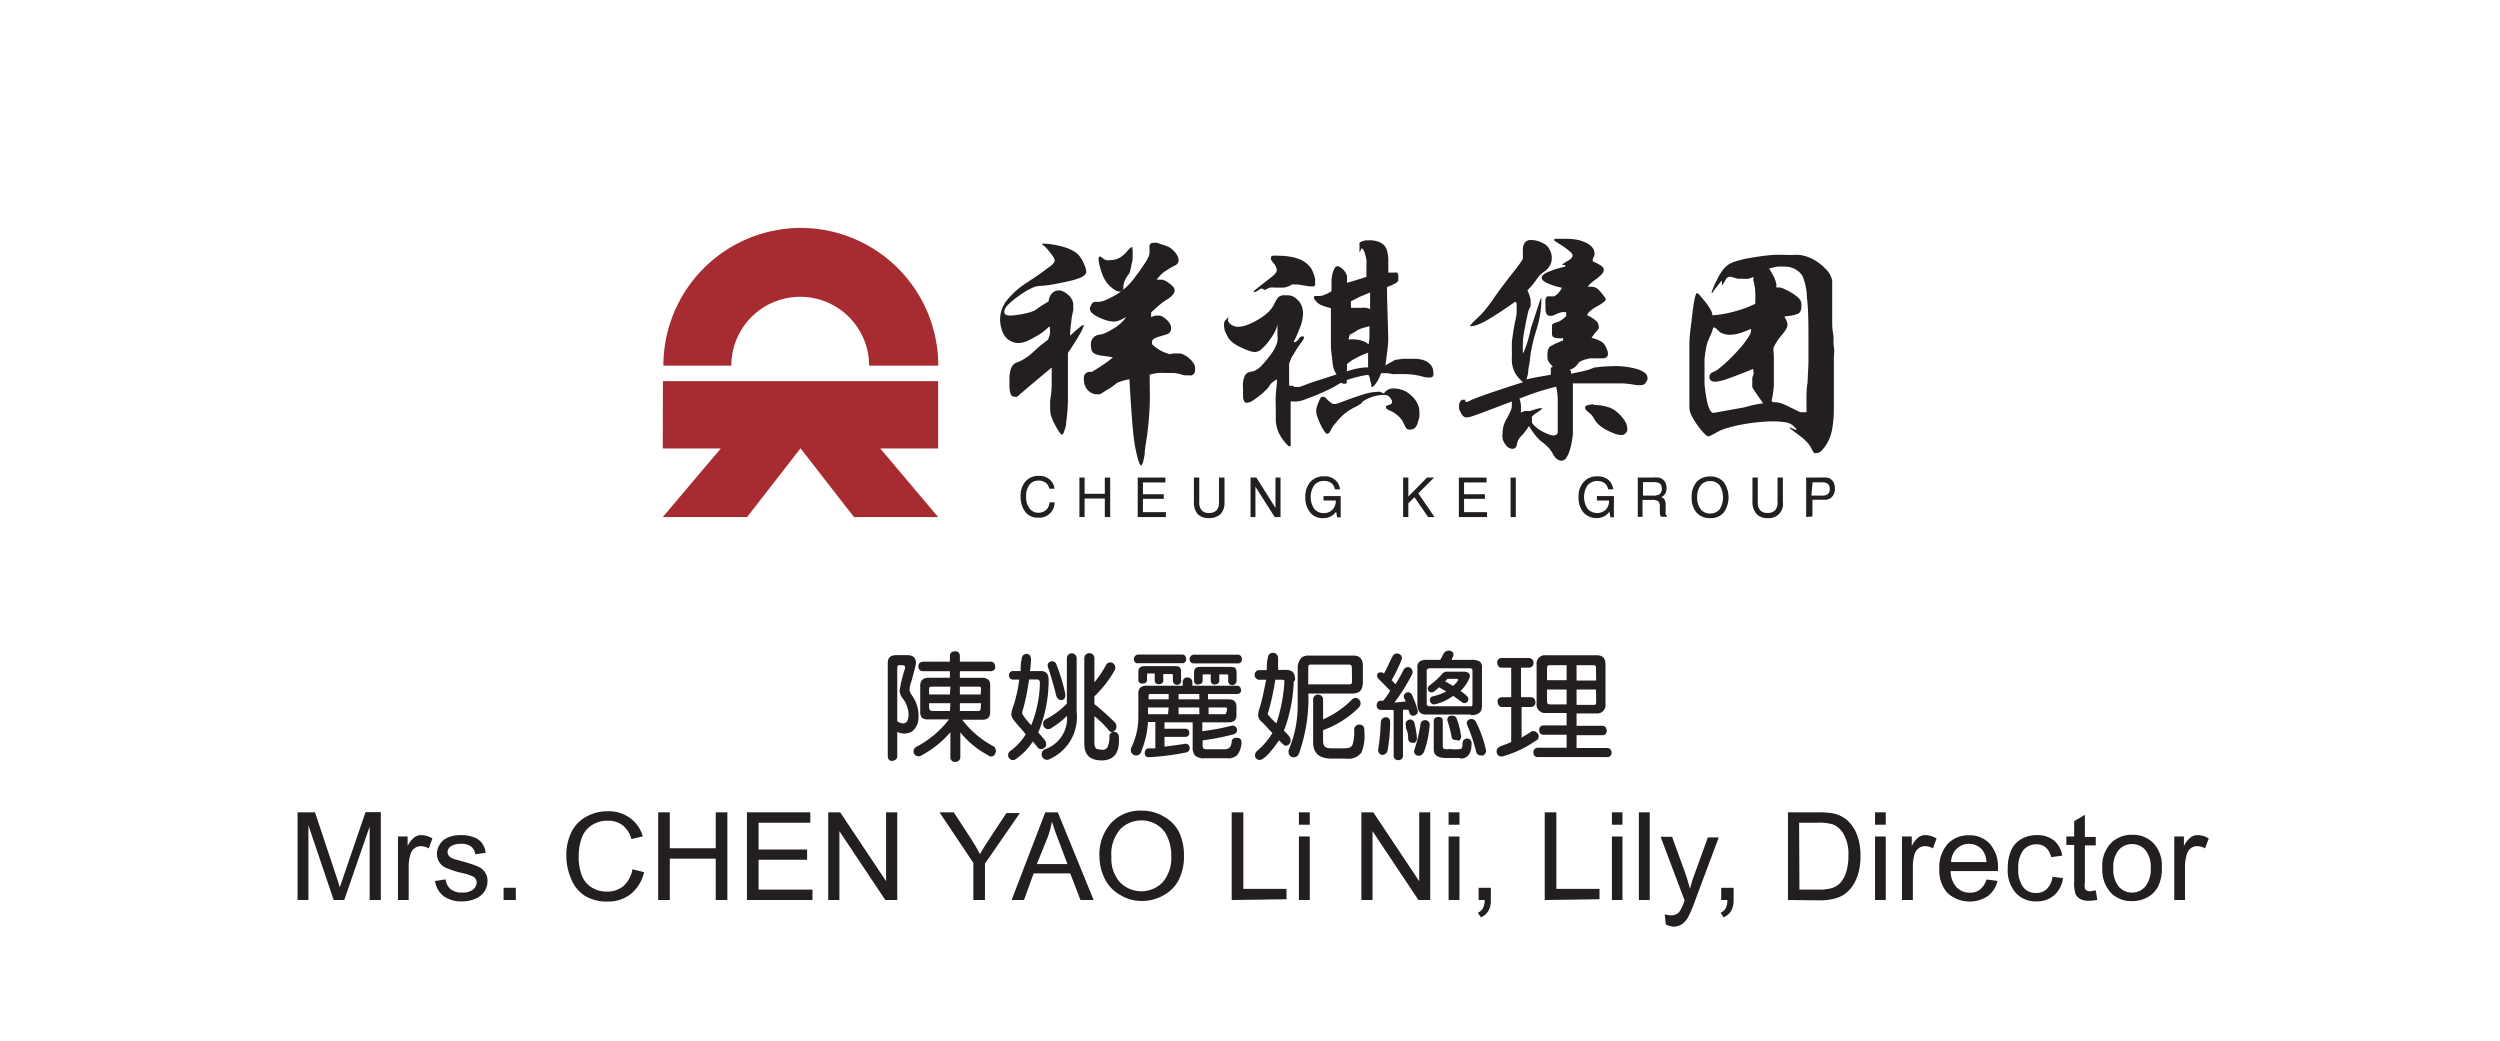 <svg id="08cd855e-08d6-46d5-ba2f-b65db6e7337d" data-name="Layer 2" xmlns="http://www.w3.org/2000/svg" width="163.33" height="68" viewBox="0 0 163.33 68"><title>15</title><g id="b9635a60-7f61-4b9e-b4c8-eb949df35c03" data-name="15"><path d="M52.3,14.89a9,9,0,0,1,9,9H56.78a4.48,4.48,0,0,0-9,0H43.34A9,9,0,0,1,52.3,14.89Z" style="fill:#a72c32;fill-rule:evenodd"/><polygon points="52.3 29.29 48.81 33.78 43.3 33.78 47.09 29.3 43.3 29.3 43.31 24.9 61.29 24.9 61.29 29.3 57.51 29.3 61.29 33.78 55.79 33.78 52.3 29.29" style="fill:#a72c32;fill-rule:evenodd"/><path d="M104.13,26.46a3,3,0,0,1,.94.14,1.7,1.7,0,0,1,.68.42,2.25,2.25,0,0,1,.42.51.9.9,0,0,1,.14.43.58.58,0,0,1,0,.19.57.57,0,0,1-.11.16h0a.34.34,0,0,1-.16.1.56.56,0,0,1-.23,0,1.1,1.1,0,0,1-.33-.08,4.94,4.94,0,0,1-.51-.23,2.67,2.67,0,0,1-.48-.32,1.43,1.43,0,0,1-.29-.33,2.2,2.2,0,0,0-.19-.3,1.08,1.08,0,0,0-.22-.21.89.89,0,0,1-.17-.16.22.22,0,0,1-.06-.13c0-.07,0-.13.15-.17a1.28,1.28,0,0,1,.45-.06Zm-4,1.22a1.72,1.72,0,0,0,.27.27,2.38,2.38,0,0,0,.39.25,3.17,3.17,0,0,0,.4.18,1,1,0,0,0,.29.07.36.36,0,0,0,.19-.05.23.23,0,0,0,.1-.12c0-.06,0-.19,0-.4s0-.5,0-.86,0-.69,0-1a5,5,0,0,0-.1-.76c-.24.06-.57.15-1,.28s-.86.29-1.4.5a1.87,1.87,0,0,1,.09.39,3.8,3.8,0,0,1,0,.52l.27-.1.16,0h.1l.08,0,.4-.13.23-.05h.15s0,.05-.07.1l-.21.15-.24.16a.92.92,0,0,0-.14.14.34.34,0,0,0,0,.16.88.88,0,0,0,0,.23Zm2.51-3.26a.59.59,0,0,0,0-.14.47.47,0,0,0-.09-.12.94.94,0,0,0,.33-.17,1.05,1.05,0,0,0,.24-.27h0a.34.34,0,0,1,.14-.11,1.7,1.7,0,0,1,.29-.12l.33-.08.25,0h.2l.14,0,.12,0h.12a.4.4,0,0,0,.26-.08.29.29,0,0,0,.08-.22.57.57,0,0,0-.05-.24,1.31,1.31,0,0,0-.14-.3.73.73,0,0,0-.31-.29,2.64,2.64,0,0,0-.57-.21l.19-.27.17-.2a.72.72,0,0,0,.11-.15.3.3,0,0,0,0-.12.52.52,0,0,0-.19-.38,1.94,1.94,0,0,0-.57-.35.51.51,0,0,1,.18-.26,2.3,2.3,0,0,1,.42-.3h0a2.9,2.9,0,0,0,.46-.29c.11-.08.16-.14.16-.19a.28.28,0,0,0-.06-.13l-.18-.24-.22-.25a1,1,0,0,0-.18-.14.64.64,0,0,0-.22-.06,1.53,1.53,0,0,0-.31,0,.57.57,0,0,1,.17-.21,2.8,2.8,0,0,1,.38-.3,2.57,2.57,0,0,0,.37-.33.45.45,0,0,0,.12-.27.36.36,0,0,0-.18-.27,2.62,2.62,0,0,0-.54-.28.77.77,0,0,1,0-.15.35.35,0,0,1,.06-.14.69.69,0,0,0,.05-.13.52.52,0,0,0,0-.11.6.6,0,0,0-.13-.37,1.1,1.1,0,0,0-.38-.3,2.41,2.41,0,0,0-.59-.21,4,4,0,0,0-.73-.07l-.6,0c-.14,0-.2,0-.2.06s0,.06.08.11l.26.17a5.37,5.37,0,0,1,.64.45c.15.12.22.22.22.28a.34.34,0,0,1-.07.19,1.05,1.05,0,0,1-.22.17h0a1.72,1.72,0,0,0-.28.18c-.07,0-.1.08-.1.11l0,0,.06,0h0a.23.23,0,0,1,.13,0s0,.06,0,.1a6.1,6.1,0,0,0-1.15.36q-.39.18-.39.36c0,.12.11.23.33.34a4.35,4.35,0,0,0,1,.32,1.43,1.43,0,0,1-.16.24.79.79,0,0,1-.17.19h0a.72.72,0,0,1-.19.13.58.58,0,0,1-.18,0h-.15l-.1,0h0a.19.19,0,0,0-.07.06.81.81,0,0,0-.06.13,1,1,0,0,0,0,.23,3.79,3.79,0,0,0,0,.38.77.77,0,0,0,.07.35.24.24,0,0,0,.21.12.45.45,0,0,0,.16,0,2.61,2.61,0,0,0,.29-.12,1.42,1.42,0,0,1,.33-.11,1,1,0,0,1,.29,0,.13.13,0,0,1,0,.06.19.19,0,0,1,0,.08.25.25,0,0,1,0,.11l-.16.15-.22.16a1.09,1.09,0,0,1-.23.09,1,1,0,0,0-.2.08.26.26,0,0,0-.11.09.26.26,0,0,0,0,.14,1.84,1.84,0,0,0,0,.26.88.88,0,0,0,0,.26.28.28,0,0,0,.1.15.49.49,0,0,0,.22.06,1.68,1.68,0,0,0,.4,0l0,.06a.28.28,0,0,1,0,.09l-.48.2-.31.16a.37.37,0,0,0-.17.2.65.65,0,0,0-.06.29,2.36,2.36,0,0,0,0,.3.58.58,0,0,0,.06.21l.11.16a1.53,1.53,0,0,0,.18.18.5.5,0,0,0-.13.11.16.16,0,0,0,0,.11.83.83,0,0,0,0,.13,1.8,1.8,0,0,0,0,.19l-1,.18c-.26.05-.46.09-.59.13a3.72,3.72,0,0,0,.11-.47c0-.21.07-.47.11-.77a6.86,6.86,0,0,1,.16-1q.1-.49.27-1a8.59,8.59,0,0,0,.24-1,6.56,6.56,0,0,0,.08-1,.28.28,0,0,0,0-.1s0,0,0,0a.85.85,0,0,0-.11.25c-.06.17-.14.42-.25.76l-.33,1h0a8.82,8.82,0,0,1-.23.92,6.39,6.39,0,0,1-.28.72,5.27,5.27,0,0,1,0-.78c0-.28.07-.6.13-.94s.12-.61.17-.82a1.59,1.59,0,0,1,.12-.41A1.37,1.37,0,0,0,100,20a2.3,2.3,0,0,0,0-.28,1.08,1.08,0,0,0-.05-.34,3.12,3.12,0,0,0-.16-.41l.28-.3c.09-.11.18-.22.27-.35a2.91,2.91,0,0,1,.26-.33,2.53,2.53,0,0,1,.26-.23h0a1.14,1.14,0,0,0,.39-.4.93.93,0,0,0,.13-.5,1.1,1.1,0,0,0-.11-.49A1.08,1.08,0,0,0,101,16a2.69,2.69,0,0,0-.48-.24,1.81,1.81,0,0,0-.51-.08.48.48,0,0,0-.39.17.79.79,0,0,0-.13.5,3.08,3.08,0,0,1,0,.33,1.14,1.14,0,0,1,0,.23,2.42,2.42,0,0,1-.22.34c-.11.16-.28.38-.49.64l-.63.82c-.2.27-.41.56-.61.85a9.08,9.08,0,0,1-.57.75,4.91,4.91,0,0,1-.49.51,3.35,3.35,0,0,0-.33.33.32.32,0,0,0-.11.17s0,0,0,0H96a1.65,1.65,0,0,0,.46-.08,4.33,4.33,0,0,0,.57-.25c.2-.11.47-.28.8-.49s.71-.47,1.16-.79a.18.18,0,0,1,.09.1.53.53,0,0,1,0,.19,3.68,3.68,0,0,1,0,.45c0,.21-.09.5-.15.84s-.11.68-.15,1a8,8,0,0,0,0,.8,3.93,3.93,0,0,0,0,.63,2,2,0,0,0,.13.49,1.59,1.59,0,0,0,.23.39,2.5,2.5,0,0,0,.36.37l-1,.32-1.08.36-.9.32c-.22.09-.38.15-.45.19l-.19.09-.1,0s0,0-.05,0a.06.06,0,0,1,0-.06s0-.06,0-.07a.15.15,0,0,0-.1,0,.27.27,0,0,0-.12,0,.43.43,0,0,0-.11.12.46.46,0,0,0-.07.16.4.4,0,0,0,0,.15.93.93,0,0,0,0,.19l.12.25a1,1,0,0,0,.16.21.31.31,0,0,0,.2.07,1.6,1.6,0,0,0,.36-.07l.67-.24h0l1.93-.73a.57.57,0,0,1,0,.14c0,.06,0,.12,0,.19a.91.91,0,0,1-.08.29,4.45,4.45,0,0,1-.22.44,2.45,2.45,0,0,0-.23.5,1.56,1.56,0,0,0-.07.46,1.42,1.42,0,0,0,0,.42,1.06,1.06,0,0,0,.16.34.81.81,0,0,0,.22.23.46.46,0,0,0,.25.08.28.28,0,0,0,.21-.07.37.37,0,0,0,.09-.22,1.61,1.61,0,0,1,.09-.29,1.51,1.51,0,0,1,.2-.26,1.8,1.8,0,0,0,.25-.29,3.27,3.27,0,0,0,.25-.36,5.22,5.22,0,0,0,.45.65,2.55,2.55,0,0,0,.45.43,2.68,2.68,0,0,1,.39.35h0a1.86,1.86,0,0,1,.28.41,1,1,0,0,0,.26.32.48.48,0,0,0,.3.11.41.41,0,0,0,.31-.19,2,2,0,0,0,.25-.58,5.3,5.3,0,0,0,.18-1c0-.41,0-.9,0-1.47,0-.24,0-.51,0-.81s0-.61,0-1l1.15,0h1.14c.38,0,.73,0,1,0a6.94,6.94,0,0,1,.86.11l.15,0h.17a.26.26,0,0,0,.17-.05.37.37,0,0,0,.14-.14,1,1,0,0,0,.09-.17.39.39,0,0,0,0-.14.4.4,0,0,0-.14-.28,1.92,1.92,0,0,0-.44-.24,5.14,5.14,0,0,0-1.67-.22,10.54,10.54,0,0,0-1.26.1C103.77,24.2,103.23,24.29,102.62,24.42Z" style="fill:#231f20;fill-rule:evenodd"/><path d="M82.38,18.85l-.26.17a.37.37,0,0,1-.15.06H81.9s0,0,0,0,0-.08.13-.16l.4-.32.45-.35.31-.25a1,1,0,0,0,.18-.2.41.41,0,0,0,.05-.17.86.86,0,0,0-.21-.43,1.36,1.36,0,0,1-.17-.24.29.29,0,0,1,0-.16s0-.07.11-.09a1.46,1.46,0,0,1,.34,0,4.47,4.47,0,0,1,.86.07,2.78,2.78,0,0,1,.67.21,1.72,1.72,0,0,1,.47.34,1.11,1.11,0,0,1,.28.43,2.57,2.57,0,0,1,.14.42.88.88,0,0,1,0,.29.3.3,0,0,1,0,.18.15.15,0,0,1-.13.06l-.23,0-.36-.06-.36-.06a1.2,1.2,0,0,0-.24,0,.47.47,0,0,0-.17,0,.38.38,0,0,0-.13.06.42.42,0,0,1-.15.07l-.24.07-.29,0h-.33a1.26,1.26,0,0,0-.3,0,.38.38,0,0,0-.18.07.42.42,0,0,1-.13.07.27.27,0,0,1-.12,0h0l0,0a.08.08,0,0,1,0-.05h0v0Zm7,5.15c0-.06,0-.12,0-.18s0-.13,0-.2,0-.16,0-.26,0-.2,0-.32a5.83,5.83,0,0,0-.82.37,2.59,2.59,0,0,0-.56.38v.47a5.28,5.28,0,0,1,.75-.2,3.81,3.81,0,0,1,.64-.06Zm.13-2.7-.52.14a1.92,1.92,0,0,0-.31.14l-.22.14-.28.15-.08.31a2.4,2.4,0,0,1,.78.05,1.16,1.16,0,0,1,.53.27,3.88,3.88,0,0,0,.06-.48c0-.2,0-.44,0-.72Zm0-1.1,0-1.09-.63.26-.62.31s0,.06,0,.1v.1a.41.41,0,0,1,0,.11.5.5,0,0,1,0,.12l.32,0h.34a1.87,1.87,0,0,1,.34,0,1,1,0,0,1,.29.1Zm1,3.67c.07-.49.13-.94.17-1.35s0-.77,0-1.1h0l-.06-2h0c0-.15,0-.28,0-.39a1.88,1.88,0,0,1,0-.28c.48-.17.73-.32.73-.44a1.49,1.49,0,0,0,0-.21.84.84,0,0,0,0-.17.27.27,0,0,0-.09-.12.33.33,0,0,0-.15,0H90.7c0-.13,0-.25,0-.38s0-.25,0-.36a2.61,2.61,0,0,0-.08-.69.82.82,0,0,0-.25-.41,1,1,0,0,0-.39-.2,1.55,1.55,0,0,0-.5-.07l-.27,0-.23.07-.16.09a.16.16,0,0,0,0,.1c0,.2,0,.35,0,.45s0,.15,0,.15,0,0,0-.05a.64.64,0,0,0,.06-.14l.07-.14s0,0,0,0,.08,0,.12.09a1.23,1.23,0,0,1,.11.27,2.49,2.49,0,0,1,.09.37,2.55,2.55,0,0,1,0,.39v.38c0,.12,0,.24,0,.36l-.73.23-.55.16A3.07,3.07,0,0,0,88,18a1.3,1.3,0,0,0-.21-.35,1.21,1.21,0,0,0-.23-.19.37.37,0,0,0-.18-.07.22.22,0,0,0-.17.11,1.43,1.43,0,0,0-.14.32,2.27,2.27,0,0,0-.08.51q0,.3,0,.69a2,2,0,0,1-.46.24.87.87,0,0,1-.36.08H86s-.09,0-.11,0a.14.14,0,0,0-.05.08v0a.29.29,0,0,0,.06.16,2,2,0,0,0,.16.19,1,1,0,0,0,.33.19,3.8,3.8,0,0,0,.56.17c0,.21,0,.45,0,.69s0,.52,0,.8,0,.59,0,.92.06.68.1,1.06a1.87,1.87,0,0,0,.14.63l.13.23L86,24.89c-.35.11-.6.2-.74.26l-.36.13-.2,0-.1,0s0,0-.06,0a.12.12,0,0,0-.11-.08h0l-.21,0a1.86,1.86,0,0,0,0-.3c0-.12,0-.27,0-.43s0-.31,0-.43,0-.2,0-.27a1.27,1.27,0,0,1,.11-.27c0-.11.12-.24.21-.4s.17-.29.25-.41.16-.23.23-.33.12-.17.16-.23a.39.39,0,0,0,0-.14s0,0,0,0h0a.36.36,0,0,0-.19,0,.34.34,0,0,0-.12.12.53.53,0,0,1-.17.19.33.33,0,0,1-.19.06A11.6,11.6,0,0,0,85,21.22a2.8,2.8,0,0,0,.13-.73,1.51,1.51,0,0,0-.08-.48,1,1,0,0,0-.24-.38,1.11,1.11,0,0,0-.33-.26.94.94,0,0,0-.36-.08l-.32,0a.93.93,0,0,0-.22.08.66.66,0,0,0-.16.17,2,2,0,0,0-.16.3,1.94,1.94,0,0,1-.39.54,3.54,3.54,0,0,1-.66.49,4.08,4.08,0,0,1-.73.36,1.88,1.88,0,0,1-.62.12.7.7,0,0,1-.25-.05.94.94,0,0,1-.22-.12,1.19,1.19,0,0,1-.15-.18.37.37,0,0,1,0-.17.53.53,0,0,0,0-.14s0,0,0,0,0,0,0,0a.67.67,0,0,0-.06.12A.78.78,0,0,0,80,21a1,1,0,0,0,0,.5c0,.11.09.25.16.4a1.08,1.08,0,0,0,.32.43,2.33,2.33,0,0,0,.56.35,5.19,5.19,0,0,0,.57.24A1.25,1.25,0,0,0,82,23a.66.66,0,0,0,.39-.17,3,3,0,0,0,.48-.51,4.15,4.15,0,0,0,.41-.63,1.8,1.8,0,0,0,.18-.5c0,.12,0,.25,0,.37s0,.24,0,.36a1.48,1.48,0,0,1,0,.35,1.21,1.21,0,0,1-.12.35,2.54,2.54,0,0,1-.21.39c-.09.13-.2.28-.32.43s-.24.29-.34.39a1.94,1.94,0,0,1-.26.25l-.23.14a1.28,1.28,0,0,1-.28.07.68.68,0,0,0-.26.11.58.58,0,0,0-.15.24,1.4,1.4,0,0,0-.08.35,3.43,3.43,0,0,0,0,.48c0,.18,0,.33,0,.45a.66.66,0,0,0,.06.26.23.23,0,0,0,.1.12.25.25,0,0,0,.16,0,.6.6,0,0,0,.27-.1,4.5,4.5,0,0,0,.45-.32,4.85,4.85,0,0,0,.44-.38,1.45,1.45,0,0,0,.25-.3.74.74,0,0,1,.2-.23,1.19,1.19,0,0,1,.29-.18c0,.33-.06.65-.08,1s0,.63,0,.94,0,.57,0,.8a2.7,2.7,0,0,0,.11.53,1.84,1.84,0,0,0,.17.38,3,3,0,0,0,.25.37,2.45,2.45,0,0,0,.24.27.26.26,0,0,0,.14.09s0,0,.06-.06a.47.47,0,0,0,0-.19h0l0-.56h0c0-.12,0-.28,0-.48s0-.43,0-.71v-.65c0-.15,0-.25,0-.29l.18,0h.23a1.92,1.92,0,0,0,.44-.1l.79-.3c.32-.13.62-.27.89-.4s.52-.28.75-.42l.16.06.13,0a.1.1,0,0,0,.09-.06.42.42,0,0,0,0-.18,7.43,7.43,0,0,1,.81-.23,3.46,3.46,0,0,1,.61-.11,1.16,1.16,0,0,1,.11.27c0,.12.06.25.09.41h0a.28.28,0,0,0,0,.11h0a.07.07,0,0,0,.06,0s0,0,.1-.06l.16-.21a2.14,2.14,0,0,0,.17-.3,3.27,3.27,0,0,0,.14-.33h.11l.16,0c.23,0,.46.06.54.07a9.37,9.37,0,0,1,1,0,4.5,4.5,0,0,1,.69.1l.44.11.28,0a.18.18,0,0,0,.15-.06.24.24,0,0,0,.05-.18,1.1,1.1,0,0,0-.08-.43.88.88,0,0,0-.27-.31,1.22,1.22,0,0,0-.4-.18,2.06,2.06,0,0,0-.52-.06l-.26,0-.4,0c-.16,0-.35.05-.57.07Zm-.09,1.83a.66.66,0,0,1,.26-.24.68.68,0,0,1,.36-.08,1.63,1.63,0,0,1,1.18.48,1.58,1.58,0,0,1,.38.5,1.13,1.13,0,0,1,.13.54,1.78,1.78,0,0,1,0,.3c0,.12-.06.25-.1.4a.68.68,0,0,1-.18.34.38.38,0,0,1-.28.12.47.47,0,0,1-.17,0,.26.26,0,0,1-.11-.07,1,1,0,0,1-.1-.14c0-.05-.06-.13-.1-.21a1,1,0,0,0-.14-.25,2.55,2.55,0,0,0-.23-.24l-.26-.2-.26-.13a.56.56,0,0,1-.19-.1.12.12,0,0,1-.06-.09.11.11,0,0,1,0-.09.45.45,0,0,1,.17-.08.4.4,0,0,0,.16-.07.12.12,0,0,0,.06-.09.41.41,0,0,0,0-.12,1,1,0,0,0-.11-.18.47.47,0,0,0-.17-.15.51.51,0,0,0-.22-.05,2.65,2.65,0,0,0-.74.11,2.83,2.83,0,0,0-.7.34s0,0,0,0v0s0,.08-.12.14a2.47,2.47,0,0,1-.36.21,3.34,3.34,0,0,0-1.22,1A1.66,1.66,0,0,0,87,28a1.3,1.3,0,0,1-.14.25.21.21,0,0,1-.14.09s-.11,0-.17-.13a2.44,2.44,0,0,1-.24-.4,3.46,3.46,0,0,1-.2-.47A1.28,1.28,0,0,1,86,27a1.76,1.76,0,0,1,0-.31,3.79,3.79,0,0,1,.12-.36,2.2,2.2,0,0,1,.14-.3c0-.06.09-.1.13-.1a.24.24,0,0,1,.12,0,.4.4,0,0,1,.15.12h0a1.87,1.87,0,0,0,.28.25.33.33,0,0,0,.18.09l.17,0,.27-.09h0c.63-.24,1.14-.42,1.54-.54A3.19,3.19,0,0,1,90,25.6a.41.41,0,0,1,.16,0,.51.51,0,0,1,.15.07Z" style="fill:#231f20;fill-rule:evenodd"/><path d="M74,16.37c0,.1,0,.23,0,.37s0,.31-.07.49a4.13,4.13,0,0,1-.09.44.53.53,0,0,1-.08.22h0a1.89,1.89,0,0,0-.28.46,1.2,1.2,0,0,0-.09.45.24.24,0,0,1-.06.18.21.21,0,0,1-.18.07.63.63,0,0,1-.27-.08,2.69,2.69,0,0,1-.33-.24,2.12,2.12,0,0,1-.33-.39,2.8,2.8,0,0,1-.24-.52,4.93,4.93,0,0,1-.15-.5,1.19,1.19,0,0,1-.05-.32.39.39,0,0,1,0-.17s0-.06.06-.06l.08,0,.07.05h0a.78.78,0,0,0,.26.17,1,1,0,0,0,.32,0,1.25,1.25,0,0,0,.56-.14,1.87,1.87,0,0,0,.51-.44h0a1.51,1.51,0,0,1,.18-.18c0-.05.08-.07.11-.07a.07.07,0,0,1,.05,0,.22.22,0,0,1,0,.1Zm2.47,6.77a2.29,2.29,0,0,1-.65-.24,2.46,2.46,0,0,1-.55-.41.46.46,0,0,1,0-.21.26.26,0,0,1,.11-.14,1.17,1.17,0,0,1,.29-.13l.56-.17h0a.41.41,0,0,0,.21-.14.45.45,0,0,0,.07-.27.54.54,0,0,0-.07-.27,1.31,1.31,0,0,0-.22-.27,1.32,1.32,0,0,0-.27-.2.43.43,0,0,0-.22-.07l-.23,0a1.68,1.68,0,0,0-.29.1.55.55,0,0,1,0-.17.61.61,0,0,1,0-.14c.2-.19.39-.36.56-.5a3.37,3.37,0,0,1,.45-.33,1.44,1.44,0,0,0,.39-.31.47.47,0,0,0,.13-.32.37.37,0,0,0-.08-.2,1.56,1.56,0,0,0-.26-.23,1.33,1.33,0,0,0-.3-.19.49.49,0,0,0-.2-.06h-.16l-.18,0,.24-.28.23-.21.31-.2c.12-.08.28-.16.47-.26A.37.37,0,0,0,77,17a.54.54,0,0,0-.07-.27,1.17,1.17,0,0,0-.2-.29,1.63,1.63,0,0,0-.31-.27h0A2.38,2.38,0,0,0,76,16l-.39-.13a1,1,0,0,0-.28,0,.22.22,0,0,0-.17.06h0a.21.21,0,0,0-.06.17.2.2,0,0,0,0,.07.19.19,0,0,0,0,.07s0,.07,0,.11a1,1,0,0,1,0,.18.6.6,0,0,1-.07.25,2,2,0,0,1-.2.37l-.33.49-.46.62a4.13,4.13,0,0,1-.58.6,3.85,3.85,0,0,1-.67.47,6.22,6.22,0,0,1-.6.29,1.35,1.35,0,0,1-.4.1l-.23,0h0a.3.3,0,0,0-.15.05.49.49,0,0,0-.12.15c0,.06-.06.11-.08.16a.2.2,0,0,0,0,.1.36.36,0,0,0,.14.27,1.52,1.52,0,0,0,.43.28,4.23,4.23,0,0,0,.54.21,2.06,2.06,0,0,0,.46.07,1,1,0,0,0,.35-.08,2.81,2.81,0,0,0,.46-.23,2.71,2.71,0,0,1-.36.41,2.58,2.58,0,0,1-.51.37,3.68,3.68,0,0,1-.5.27,1.14,1.14,0,0,1-.37.11.77.77,0,0,0-.27.08.61.61,0,0,0-.19.17.66.66,0,0,0-.11.24,1,1,0,0,0,0,.3.65.65,0,0,0,.06.29.59.59,0,0,0,.2.18,2.26,2.26,0,0,0,.42.12c.2,0,.44.07.75.1a4,4,0,0,1-.51.4c-.23.16-.52.35-.87.56a.5.5,0,0,0-.39.08.42.42,0,0,0-.13.35,1.44,1.44,0,0,0,.06.43,1,1,0,0,0,.2.33.76.76,0,0,0,.28.2.71.71,0,0,0,.32.07.36.36,0,0,0,.15,0,.35.35,0,0,0,.14-.06h0l.68-.42L73,25l.34-.12a3.83,3.83,0,0,1,.45-.1c.06,1.17.13,2.14.19,2.9s.14,1.32.21,1.67c.15.71.27,1.06.37,1.06s0,0,.05-.06a.73.73,0,0,0,.07-.17,4.21,4.21,0,0,0,.11-.58c0-.31.1-.74.17-1.29s.12-1.15.15-1.78,0-1.32,0-2.05a3.82,3.82,0,0,1,.51-.11,5.17,5.17,0,0,1,.57,0l.52,0a3.08,3.08,0,0,1,.39.07,1.82,1.82,0,0,0,.29.08l.26,0a.56.56,0,0,0,.2,0,.28.28,0,0,0,.14-.09.38.38,0,0,0,.08-.17,1,1,0,0,0,0-.26.48.48,0,0,0-.1-.28,1.53,1.53,0,0,0-.28-.31,1.6,1.6,0,0,0-.36-.24.65.65,0,0,0-.31-.08l-.32,0a3.53,3.53,0,0,0-.4.08Zm-8-.95a2.53,2.53,0,0,0,.12-.36,1.45,1.45,0,0,0,0-.35.37.37,0,0,0,0-.12s0,0,0,0h-.07l0,0a4.08,4.08,0,0,1-.43.36,5.06,5.06,0,0,1-.57.35,3.68,3.68,0,0,1-.54.26,1.41,1.41,0,0,1-.39.08,1.12,1.12,0,0,1-.53-.11,1,1,0,0,1-.4-.33,1.46,1.46,0,0,1-.24-.52,2.18,2.18,0,0,1-.08-.65,2,2,0,0,1,.45-1.19,5.37,5.37,0,0,1,1.37-1.19c.42-.29.77-.51,1-.69s.42-.3.5-.37a1.13,1.13,0,0,0,.19-.19.29.29,0,0,0,.06-.15.74.74,0,0,0-.17-.34,4.65,4.65,0,0,0-.48-.58L68.11,16a.12.12,0,0,1,0-.08.05.05,0,0,1,0,0,.18.18,0,0,1,.11,0,3.26,3.26,0,0,1,.58.06,5.43,5.43,0,0,1,.74.17,2.52,2.52,0,0,1,.7.32,1.47,1.47,0,0,1,.43.47,3.21,3.21,0,0,1,.22.48,1.1,1.1,0,0,1,.08.33c0,.14-.12.27-.36.38a4.7,4.7,0,0,1-.5.17q-.33.09-.81.18c-.31.07-.59.12-.82.15a4.72,4.72,0,0,1-.57.05,1.43,1.43,0,0,0-.56.17,5,5,0,0,0-.81.5,4.76,4.76,0,0,0-.7.58.74.74,0,0,0-.23.42.23.23,0,0,0,.08.19.4.4,0,0,0,.26.07l.25,0,.47-.07a5.2,5.2,0,0,0,.52-.11,2.64,2.64,0,0,0,.4-.14L68,20l.51-.31a.94.94,0,0,1,.07-.3.76.76,0,0,1,.15-.23h0a.6.6,0,0,1,.21-.14.6.6,0,0,1,.24-.05.67.67,0,0,1,.29.08,1.06,1.06,0,0,1,.31.21.8.8,0,0,1,.25.31.74.74,0,0,1,.09.36c0,.05,0,.1,0,.16a1.36,1.36,0,0,1,0,.17,5.41,5.41,0,0,0-.13.73,8.45,8.45,0,0,0-.08.95,7.2,7.2,0,0,1,.61-.54.73.73,0,0,1,.3-.18h0v0a2.3,2.3,0,0,1-.29.63c-.1.18-.21.37-.34.57s-.26.41-.42.63c0,1.28,0,2.3,0,3.07a12.11,12.11,0,0,1-.12,1.52c0,.25-.1.44-.14.57s-.09.19-.12.19-.09-.05-.17-.15a5.23,5.23,0,0,1-.27-.45,3.18,3.18,0,0,1-.25-.55,1.38,1.38,0,0,1-.09-.45,3.53,3.53,0,0,1,0-.36,2,2,0,0,1,0-.28,7.54,7.54,0,0,0,.1-.94c0-.35,0-.76,0-1.21l-1.47,1.23-.62.53h0a.8.8,0,0,1-.18.15.33.33,0,0,1-.17,0,.26.26,0,0,1-.24-.18,1.46,1.46,0,0,1-.08-.54c0-.24,0-.45,0-.63a3.21,3.21,0,0,1,.08-.44,1.06,1.06,0,0,1,.15-.28.6.6,0,0,1,.22-.16h0a2,2,0,0,0,.49-.23,3.54,3.54,0,0,0,.48-.34l.49-.45Z" style="fill:#231f20;fill-rule:evenodd"/><path d="M114.56,18.09a2.19,2.19,0,0,1-.33.12,1.32,1.32,0,0,1-.34,0l-.32,0a.92.92,0,0,1-.25-.06l-.2-.06a.44.44,0,0,0-.15,0c-.09,0-.18.08-.27.26a1.22,1.22,0,0,1-.13.19c0,.05,0,.07-.07.07l0,0a.07.07,0,0,1,0-.05h0l0-.21v0h0s-.06,0-.12.1-.14.17-.24.31l-.23.3c0,.07-.08.1-.09.1h0a0,0,0,0,1,0,0,1,1,0,0,1,.1-.33,4.88,4.88,0,0,1,.28-.6,3.5,3.5,0,0,1,.38-.62,1.47,1.47,0,0,1,.4-.36,2.78,2.78,0,0,1,.59-.23q.39-.11,1-.21c.39-.06.79-.12,1.21-.15s.86,0,1.31,0a3,3,0,0,1,.53,0,2.83,2.83,0,0,1,.5.13,3.21,3.21,0,0,1,.46.22,3.28,3.28,0,0,1,.44.32h0a4.31,4.31,0,0,1,.37.36,1.28,1.28,0,0,1,.2.32,2.12,2.12,0,0,1,.11.29,2.93,2.93,0,0,1,0,.29c0,.09,0,.24,0,.45v.8c0,.32,0,.64,0,1s0,.63.06.94,0,.6.05.87,0,.51,0,.73,0,.61,0,1.14v2.08a7.76,7.76,0,0,1-.1,1.37,2.89,2.89,0,0,1-.31.93,2.51,2.51,0,0,1-.38.53.5.5,0,0,1-.35.17.28.28,0,0,1-.13,0,.36.36,0,0,1-.1-.11h0a3.51,3.51,0,0,0-.18-.34,3.17,3.17,0,0,0-.21-.27l-.26-.25-.34-.26-.31-.23-.17-.13-.08-.07s0,0,0,0v0h0s0,0,0,0l.09,0,.16.07.16.07.08,0h0s0,0,0,0a.2.2,0,0,0-.07-.11l-.21-.2a1,1,0,0,0-.46-.18,4.71,4.71,0,0,0-.83-.06,9.37,9.37,0,0,0-1,.06,10.85,10.85,0,0,0-1.08.16,8.66,8.66,0,0,0-.94.23,2.89,2.89,0,0,0-.62.26l-.37.2a.74.74,0,0,1-.18.07c-.07,0-.16-.07-.28-.19a4.6,4.6,0,0,1-.45-.55,4.44,4.44,0,0,1-.39-.65,1.28,1.28,0,0,1-.13-.52v-.07l0-.07h0a.36.36,0,0,0,0-.11,1,1,0,0,0,0-.18c0-.06,0-.15,0-.27s0-.24,0-.4,0-.38,0-.66,0-.62,0-1,0-.85,0-1.34.08-1,.15-1.61.12-1,.18-1.3.12-.44.17-.44.09.05.18.14l.35.42a3.61,3.61,0,0,1,.35.51,1,1,0,0,1,.13.38,7.5,7.5,0,0,0,1.43-.25,7.4,7.4,0,0,0,1.36-.5,7.35,7.35,0,0,0,0-.85,3.09,3.09,0,0,0-.12-.67Zm1.3,8.2a.49.49,0,0,1,.24,0,1.31,1.31,0,0,1,.27.06,2.87,2.87,0,0,1,.42.18l.66.32h0a.71.71,0,0,0,.18.08l.16,0h.14a.19.19,0,0,0,.09,0,.13.13,0,0,0,0-.07.57.57,0,0,0,0-.14c0-.14,0-.35,0-.64s0-.65.07-1.08l.06-1.29c0-.42,0-.84,0-1.26,0-1.25,0-2.24-.1-3a3.91,3.91,0,0,0-.28-1.4,1.25,1.25,0,0,0-.5-.47,1.46,1.46,0,0,0-.71-.16,3.91,3.91,0,0,0-.46,0l-.52.12c.11.18.19.33.26.45s.11.23.14.31a2.17,2.17,0,0,1,.07.24,1.79,1.79,0,0,1,0,.24l.24,0a1.37,1.37,0,0,1,.28.1l.3.14.3.18.25.19a1.41,1.41,0,0,1,.17.18.51.51,0,0,1,.09.21,1.32,1.32,0,0,1,0,.3.49.49,0,0,1-.07.28.34.34,0,0,1-.19.16l-.33.09-.52.07a1.53,1.53,0,0,1,.16.31.57.57,0,0,1,.05.24.6.6,0,0,1-.09.27,2.26,2.26,0,0,1-.27.37,5.22,5.22,0,0,0-.32.42c-.08.13-.15.25-.21.37s0,.46,0,.67,0,.4,0,.58c0,.48,0,.91,0,1.29a6.71,6.71,0,0,1-.15,1Zm-.67.06-.37-.53-.23-.34a2.19,2.19,0,0,1-.11-.19.49.49,0,0,1,0-.12.72.72,0,0,1,0-.13c0-.06,0-.13,0-.21s0-.2.06-.32,0-.26,0-.41c-.68.28-1.23.49-1.63.63a3.36,3.36,0,0,1-.82.21.52.52,0,0,1-.31-.08.29.29,0,0,1-.1-.23.31.31,0,0,1,.07-.21.54.54,0,0,1,.21-.13,1.39,1.39,0,0,0,.38-.24,7.64,7.64,0,0,0,.6-.53c.24-.23.44-.44.62-.64a5.19,5.19,0,0,0,.46-.56,5,5,0,0,0,.28-.42.61.61,0,0,0,.09-.22.41.41,0,0,0,0-.12.22.22,0,0,0,0-.08,4.47,4.47,0,0,1-.74.29,2.09,2.09,0,0,1-.61.1,1.27,1.27,0,0,1-.46-.07.7.7,0,0,1-.32-.2,1.12,1.12,0,0,0-.21-.19.17.17,0,0,0-.13,0,1.71,1.71,0,0,1-.09.3,1.94,1.94,0,0,1-.13.3,2.74,2.74,0,0,0-.26.87,5.59,5.59,0,0,0-.08.59c0,.2,0,.41,0,.62s0,.68,0,1a9.64,9.64,0,0,0,.14,1,2.59,2.59,0,0,0,.21.69c.08.14.17.21.27.19l2-.36C114.51,26.45,114.92,26.38,115.19,26.35Z" style="fill:#231f20;fill-rule:evenodd"/><path d="M118,33.78V31.2H119a1.68,1.68,0,0,1,.35,0,.65.65,0,0,1,.21.07.67.67,0,0,1,.24.26.93.93,0,0,1,.08.39.89.89,0,0,1-.08.38.78.78,0,0,1-.24.27l-.22.08-.4,0h-.53v1.09Zm.34-1.4H119a.65.65,0,0,0,.42-.1.43.43,0,0,0,.12-.34.42.42,0,0,0-.12-.33.65.65,0,0,0-.39-.1h-.61Z" style="fill:#231f20;fill-rule:evenodd"/><path d="M114.49,32.8V31.2h.35v1.6a.76.76,0,0,0,.16.54.59.59,0,0,0,.48.17.66.66,0,0,0,.49-.17.77.77,0,0,0,.16-.54V31.2h.35v1.6a.92.92,0,0,1-1,1.05.94.94,0,0,1-.71-.26A1.15,1.15,0,0,1,114.49,32.8Z" style="fill:#231f20;fill-rule:evenodd"/><path d="M110.52,32.49a1.46,1.46,0,0,1,.32-1,1.14,1.14,0,0,1,.89-.36,1.12,1.12,0,0,1,.88.36,1.72,1.72,0,0,1,0,2,1.12,1.12,0,0,1-.88.36,1.14,1.14,0,0,1-.89-.36,1.46,1.46,0,0,1-.32-1Zm.36,0a1.23,1.23,0,0,0,.23.78.76.76,0,0,0,.62.28.78.78,0,0,0,.62-.28,1.49,1.49,0,0,0,0-1.56.78.78,0,0,0-.62-.28.76.76,0,0,0-.62.28A1.23,1.23,0,0,0,110.88,32.49Z" style="fill:#231f20;fill-rule:evenodd"/><path d="M107,31.2h1a1.63,1.63,0,0,1,.35,0,.43.43,0,0,1,.2.07.6.6,0,0,1,.25.25.84.84,0,0,1,.08.37.69.69,0,0,1-.09.36.53.53,0,0,1-.26.23.37.37,0,0,1,.21.14.8.8,0,0,1,.08.34l0,.43a.77.77,0,0,0,0,.2.21.21,0,0,0,.08.1v.07h-.39a.73.73,0,0,1-.07-.35h0l0-.33a.48.48,0,0,0-.11-.34.83.83,0,0,0-.46-.08h-.56v1.11H107V31.2Zm.34.3v.88H108a.74.74,0,0,0,.45-.11.53.53,0,0,0,0-.68.84.84,0,0,0-.46-.09Z" style="fill:#231f20;fill-rule:evenodd"/><path d="M105.14,33.43a1,1,0,0,1-.37.32,1.16,1.16,0,0,1-1.32-.27,1.49,1.49,0,0,1-.32-1,1.41,1.41,0,0,1,.34-1,1.14,1.14,0,0,1,.89-.36,1.08,1.08,0,0,1,.71.22,1,1,0,0,1,.33.63h-.34a.61.61,0,0,0-.23-.41.87.87,0,0,0-1.11.14,1.4,1.4,0,0,0,0,1.54.84.84,0,0,0,1.19.06.84.84,0,0,0,.21-.6v0h-.79v-.29h1.11v1.39h-.22Z" style="fill:#231f20;fill-rule:evenodd"/><rect x="98.69" y="31.2" width="0.34" height="2.58" style="fill:#231f20"/><polygon points="95.31 33.78 95.31 31.2 97.12 31.2 97.12 31.52 95.65 31.52 95.65 32.29 97.01 32.29 97.01 32.59 95.65 32.59 95.65 33.46 97.15 33.46 97.15 33.78 95.31 33.78" style="fill:#231f20;fill-rule:evenodd"/><polygon points="91.67 33.78 91.67 31.2 92.01 31.2 92.01 32.44 93.23 31.2 93.69 31.2 92.66 32.23 93.72 33.78 93.3 33.78 92.41 32.48 92.01 32.88 92.01 33.78 91.67 33.78" style="fill:#231f20;fill-rule:evenodd"/><path d="M87.29,33.43a1,1,0,0,1-.86.42,1,1,0,0,1-.83-.37,1.49,1.49,0,0,1-.32-1,1.45,1.45,0,0,1,.33-1,1.16,1.16,0,0,1,.9-.36,1,1,0,0,1,.7.22.89.89,0,0,1,.33.63h-.33a.65.65,0,0,0-.23-.41.77.77,0,0,0-.47-.14.79.79,0,0,0-.65.28,1.4,1.4,0,0,0,0,1.54.75.75,0,0,0,.62.28.74.74,0,0,0,.57-.22.81.81,0,0,0,.22-.6v0h-.8v-.29h1.12v1.39h-.23Z" style="fill:#231f20;fill-rule:evenodd"/><path d="M81.7,33.78V31.2h.38l1.18,1.87a.75.75,0,0,1,.07.12.47.47,0,0,1,0,.1V31.2h.33v2.58h-.38l-1.21-1.9a.41.41,0,0,0-.05-.09,1,1,0,0,0,0-.1v2.09Z" style="fill:#231f20;fill-rule:evenodd"/><path d="M78,32.8V31.2h.35v1.6a.76.76,0,0,0,.16.54.6.6,0,0,0,.49.17.64.64,0,0,0,.48-.17.77.77,0,0,0,.16-.54V31.2H80v1.6a1.11,1.11,0,0,1-.26.79,1.09,1.09,0,0,1-.77.26,1,1,0,0,1-.72-.26A1.15,1.15,0,0,1,78,32.8Z" style="fill:#231f20;fill-rule:evenodd"/><polygon points="74.33 33.78 74.33 31.2 76.14 31.2 76.14 31.52 74.67 31.52 74.67 32.29 76.03 32.29 76.03 32.59 74.67 32.59 74.67 33.46 76.17 33.46 76.17 33.78 74.33 33.78" style="fill:#231f20;fill-rule:evenodd"/><polygon points="70.52 33.78 70.52 31.2 70.86 31.2 70.86 32.26 72.18 32.26 72.18 31.2 72.53 31.2 72.53 33.78 72.18 33.78 72.18 32.57 70.86 32.57 70.86 33.78 70.52 33.78" style="fill:#231f20;fill-rule:evenodd"/><path d="M68.57,32.82h.33a1,1,0,0,1-1.07,1,1,1,0,0,1-.84-.37,1.6,1.6,0,0,1-.31-1,1.39,1.39,0,0,1,.32-1,1.1,1.1,0,0,1,.86-.36,1,1,0,0,1,.71.23.89.89,0,0,1,.32.61h-.34a.6.6,0,0,0-.23-.39.77.77,0,0,0-.47-.14.7.7,0,0,0-.6.28,1.24,1.24,0,0,0-.21.77,1.18,1.18,0,0,0,.22.76.71.71,0,0,0,.59.29.73.73,0,0,0,.51-.2A.75.75,0,0,0,68.57,32.82Z" style="fill:#231f20;fill-rule:evenodd"/><path d="M59.55,47.81a1,1,0,0,1-.93,0V49.4c0,.19-.13.29-.32.31S58,49.59,58,49.4V43.33c0-.37.18-.53.58-.53h.68c.48,0,.66.27.54.75s-.23.88-.29,1.07a1.47,1.47,0,0,0-.09.46.85.85,0,0,0,.17.36A2.33,2.33,0,0,1,60,47,1.09,1.09,0,0,1,59.55,47.81ZM59,45.66a1,1,0,0,1-.23-.51,8.4,8.4,0,0,1,.36-1.48c0-.13,0-.19-.15-.21H58.8c-.12,0-.18,0-.18.2v3.47c.46.26.7.13.74-.39A1.78,1.78,0,0,0,59,45.66Zm5.61,3.71a5.9,5.9,0,0,1-1.87-1.52v1.58a.32.32,0,0,1-.32.35.3.3,0,0,1-.33-.33V47.84a6.58,6.58,0,0,1-1.9,1.52.34.34,0,0,1-.48-.13.31.31,0,0,1,0-.26.36.36,0,0,1,.2-.2A6.54,6.54,0,0,0,62,47H60.66a.61.61,0,0,1-.42-.1.56.56,0,0,1-.12-.4V44.8c0-.35.19-.52.57-.52h1.37v-.43H60.29a.29.29,0,0,1-.29-.31c0-.19.12-.31.31-.31h1.75v-.39c0-.18.13-.28.33-.29s.32.12.32.31v.37h2c.2,0,.29.12.31.31s-.11.31-.31.31h-2v.43h1.4c.4,0,.58.14.58.47v1.74c0,.36-.14.53-.5.53H62.86a6.17,6.17,0,0,0,2,1.71.35.35,0,0,1,.17.47A.29.29,0,0,1,64.58,49.37Zm-2.52-4.51H60.93c-.17,0-.23,0-.23.19v.32h1.36Zm0,1.08H60.7v.24c0,.2.08.27.23.27h1.13Zm2-.95c0-.09,0-.13-.17-.13H62.71v.51h1.36Zm0,.95H62.71v.51H63.9c.13,0,.17-.05.17-.21Z" style="fill:#231f20"/><path d="M67.83,47.86a5.82,5.82,0,0,1,.43.5c.09.13.15.35,0,.47a.3.3,0,0,1-.47,0,2.92,2.92,0,0,0-.32-.38,4,4,0,0,1-1.13,1.16.3.3,0,0,1-.41-.08.32.32,0,0,1,.08-.47,3.88,3.88,0,0,0,1-1.08c-.22-.34-.91-.95-.94-1.27a1.46,1.46,0,0,1,.12-.53,9.54,9.54,0,0,0,.4-1.78H66.2a.26.26,0,0,1-.28-.28.26.26,0,0,1,.28-.28h.48c0-.25,0-.52.07-.77a.32.32,0,0,1,.32-.35c.19,0,.29.16.29.37a6.34,6.34,0,0,1-.07.75H68c.33,0,.51.18.51.59A9,9,0,0,1,67.83,47.86Zm-.11-3.47h-.49a15.17,15.17,0,0,1-.38,1.91,1.28,1.28,0,0,0-.07.28c0,.14.44.65.59.8a7.77,7.77,0,0,0,.57-2.8A.19.19,0,0,0,67.72,44.39Zm.9,5.18a.36.36,0,0,1-.53-.12.36.36,0,0,1,.21-.51,2.14,2.14,0,0,0,1.41-2.17,5.68,5.68,0,0,1-1,.78.34.34,0,0,1-.51-.07.35.35,0,0,1,.16-.51,5.13,5.13,0,0,0,1.34-1V43a.32.32,0,0,1,.64,0v3.51A3,3,0,0,1,68.62,49.57Zm.76-3.83c-.19,0-.32-.09-.38-.31-.15-.63-.4-1.48-.51-1.77s0-.36.12-.43a.29.29,0,0,1,.41.19,11.41,11.41,0,0,1,.57,1.88C69.63,45.51,69.57,45.69,69.38,45.74ZM72,49.68c-.79,0-1.16-.35-1.16-1.11V43a.33.33,0,1,1,.66,0v1.58a7.6,7.6,0,0,0,.76-1.13.31.31,0,0,1,.47-.11.36.36,0,0,1,.07.49,7.2,7.2,0,0,1-1.3,1.66V46a16.78,16.78,0,0,1,1.31,1.17.4.4,0,0,1,.06.52c-.14.16-.33.19-.45,0a6.06,6.06,0,0,0-.92-.9v1.67a.64.64,0,0,0,.08.4c0,.07.18.11.4.12a.35.35,0,0,0,.37-.16,1.57,1.57,0,0,0,.13-.7.29.29,0,0,1,.3-.31.33.33,0,0,1,.32.34C73.16,49.17,72.8,49.66,72,49.68Z" style="fill:#231f20"/><path d="M80.83,49.33a.87.87,0,0,1-.68.21h-1.4a1,1,0,0,1-.66-.16.81.81,0,0,1-.17-.6V47.19H76.08v.42h1.34a.25.25,0,0,1,.28.27.25.25,0,0,1-.28.26H76.08v.64s1-.13,1.32-.18a.26.26,0,0,1,.32.22.28.28,0,0,1-.23.34,16.38,16.38,0,0,1-2.43.31.24.24,0,0,1-.27-.26c0-.19.08-.3.23-.32l.46,0V47.17H75a6,6,0,0,1-.47,2,.29.29,0,0,1-.19.17.35.35,0,0,1-.44-.21.42.42,0,0,1,0-.27,4.48,4.48,0,0,0,.47-2V45.34a.54.54,0,0,1,.13-.42A.7.7,0,0,1,75,44.8h2.27v-.22a.29.29,0,0,1,.31-.32.31.31,0,0,1,.32.33v.21h2.9c.18,0,.26.1.28.27s-.1.27-.28.27H78.92v.35h1.35c.34,0,.51.15.51.49v.55c0,.32-.17.46-.52.46H78.55v.58a14.94,14.94,0,0,0,1.88-.35.29.29,0,1,1,.14.56,15.8,15.8,0,0,1-2,.39v.34c0,.18.07.24.24.24H80c.29,0,.44-.14.47-.5,0-.17.14-.25.34-.25s.31.13.3.31A1.42,1.42,0,0,1,80.83,49.33Zm-3.59-6H74.36a.25.25,0,0,1-.28-.27.3.3,0,0,1,.29-.3h2.87c.16,0,.25.13.25.3A.24.24,0,0,1,77.24,43.33Zm-.32,1.41a.26.26,0,0,1-.29-.27v-.32c0-.09,0-.11-.11-.11H76v.41c0,.16-.1.24-.27.25s-.29-.07-.29-.24V44H75s-.06,0-.06.06v.35c0,.16-.11.24-.28.25s-.29-.07-.29-.24v-.53c0-.26.14-.37.41-.37h2c.3,0,.38.1.38.39v.51A.25.25,0,0,1,76.92,44.74Zm-.57.6H75.2c-.12,0-.16,0-.16.14v.21h1.31Zm0,.88H75v.44h1.31Zm2-.88H77v.35h1.36Zm0,.88H77v.44h1.36Zm2.51-2.88H78a.26.26,0,0,1-.28-.28.29.29,0,0,1,.29-.29h2.86a.26.26,0,0,1,.26.29A.25.25,0,0,1,80.82,43.34Zm-.33,1.42c-.18,0-.29-.1-.29-.27v-.32c0-.09,0-.11-.1-.11h-.48v.4c0,.16-.11.24-.27.26s-.29-.08-.29-.25v-.41h-.47s-.06,0-.06.06v.34c0,.17-.11.24-.28.26s-.28-.08-.28-.25v-.53c0-.26.12-.37.4-.37h2c.3,0,.38.11.38.4v.5A.28.28,0,0,1,80.49,44.76Zm-.36,1.61c0-.14-.07-.15-.11-.15h-1.1v.44H80s.11,0,.11-.09Z" style="fill:#231f20"/><path d="M84.52,44.55a9.85,9.85,0,0,1-.64,3.19c.16.15.44.4.44.63a.34.34,0,0,1-.29.35c-.14,0-.22-.11-.31-.2l-.16-.15c-.19.28-.89,1.28-1.27,1.28a.3.3,0,0,1-.3-.31.38.38,0,0,1,.14-.28,4.87,4.87,0,0,0,1-1.17c-.25-.25-.48-.53-.74-.77a.52.52,0,0,1-.19-.42,1.46,1.46,0,0,1,.1-.46c.18-.6.3-1.22.42-1.83h-.41a.31.31,0,0,1-.34-.31.3.3,0,0,1,.32-.32h.47c0-.28,0-.56.08-.84a.31.31,0,0,1,.34-.29.33.33,0,0,1,.32.33c0,.26,0,.53,0,.79.63,0,1.11-.12,1.11.65Zm-.61,0c0-.1,0-.14-.15-.14h-.44a17,17,0,0,1-.5,2.25,4.07,4.07,0,0,0,.57.6,10.81,10.81,0,0,0,.52-2.66Zm4.41.76H85.48a10.72,10.72,0,0,1-.62,3.93.37.37,0,0,1-.33.24.33.33,0,0,1-.34-.31.47.47,0,0,1,0-.17,7.41,7.41,0,0,0,.59-3V43.58A1,1,0,0,1,85,43a.69.69,0,0,1,.52-.17h2.9c.47,0,.62.27.62.71v1.08C89,45.11,88.83,45.31,88.32,45.31Zm0-1.69c0-.12-.06-.2-.18-.2H85.63c-.12,0-.16.06-.16.18v1.11h2.68c.12,0,.18-.05.18-.17Zm.61,5.56a1.05,1.05,0,0,1-1,.38H87c-.73,0-1.21-.28-1.21-1.07V45.7a.31.31,0,0,1,.32-.32.32.32,0,0,1,.33.32V47a6.14,6.14,0,0,0,1.89-1.3.41.41,0,0,1,.24-.11.37.37,0,0,1,.32.36.44.44,0,0,1-.14.3,6.28,6.28,0,0,1-2.31,1.45v.65c0,.45.15.54.58.54h.73c.2,0,.48,0,.6-.2a2.6,2.6,0,0,0,.12-1,.33.33,0,0,1,.32-.35c.36,0,.35.27.35.53A2.82,2.82,0,0,1,88.94,49.18Z" style="fill:#231f20"/><path d="M92.43,46.74a.25.25,0,0,1-.35-.17.84.84,0,0,0-.08-.2l-.34,0v3a.28.28,0,0,1-.3.29c-.18,0-.31-.1-.31-.28v-3l-.36,0-.45,0a.28.28,0,0,1-.3-.27c0-.19.08-.31.25-.33l.18,0a4.71,4.71,0,0,0,.45-.65c-.15-.17-.42-.44-.78-.8A.31.31,0,0,1,90,44a.33.33,0,0,1,.42,0c.2-.36.36-.75.56-1.12a.32.32,0,0,1,.42-.16.29.29,0,0,1,.16.4A9.73,9.73,0,0,1,91,44.29l-.08.15.25.26a9.11,9.11,0,0,0,.52-.92.32.32,0,0,1,.46-.15.36.36,0,0,1,.07.49,12.67,12.67,0,0,1-1.12,1.78l.74-.07a1.7,1.7,0,0,0-.11-.23.26.26,0,0,1,.14-.34.27.27,0,0,1,.37.12,6.2,6.2,0,0,1,.37,1A.27.27,0,0,1,92.43,46.74ZM90.66,49a.36.36,0,0,1-.37.32.32.32,0,0,1-.24-.41,14.88,14.88,0,0,0,.16-1.73.33.33,0,0,1,.34-.32c.19,0,.28.14.27.35A11.07,11.07,0,0,1,90.66,49Zm1.7-.49A.27.27,0,0,1,92,48.3c0-.17,0-.38-.1-.61s0-.23-.06-.32a.3.3,0,0,1,.21-.35.28.28,0,0,1,.35.19,5.54,5.54,0,0,1,.17,1A.32.32,0,0,1,92.36,48.55Zm.63.66a.32.32,0,0,1-.4.19A.28.28,0,0,1,92.4,49a9.17,9.17,0,0,0,.4-1.67.3.3,0,0,1,.33-.28.29.29,0,0,1,.27.34A6.41,6.41,0,0,1,93,49.21Zm3.11-2.49H93.15c-.37,0-.55-.23-.55-.66V43.62a.48.48,0,0,1,.14-.4.8.8,0,0,1,.48-.11h.87c.09-.13.16-.31.22-.4a.38.38,0,0,1,.44-.19.25.25,0,0,1,.18.36,2.29,2.29,0,0,1-.1.23h1.32a.94.94,0,0,1,.54.12.5.5,0,0,1,.13.41v2.5C96.82,46.54,96.58,46.72,96.1,46.72Zm.1-2.81c0-.14,0-.21-.21-.21H93.43c-.15,0-.22.07-.22.16V46c0,.09.05.14.24.14h2.6c.12,0,.15,0,.15-.14Zm-.81,1.26a2.33,2.33,0,0,1,.47.37.26.26,0,0,1,0,.36.27.27,0,0,1-.37,0l-.55-.4A3.27,3.27,0,0,1,93.8,46a.28.28,0,0,1-.37-.17.25.25,0,0,1,.2-.34,3.85,3.85,0,0,0,.85-.31c-.08-.06-.29-.18-.47-.28a1.87,1.87,0,0,1-.3.26.27.27,0,0,1-.37,0c-.15-.23,0-.35.16-.46a5.61,5.61,0,0,0,.68-.62.42.42,0,0,1,.34-.2H95.6c.32,0,.48.13.41.4A2.59,2.59,0,0,1,95.39,45.17Zm0,4.39h-.92c-.51,0-.8-.17-.8-.55V47.1c0-.17.13-.25.3-.26s.29.08.29.25v1.62a.25.25,0,0,0,.08.22,1,1,0,0,0,.4,0,2.24,2.24,0,0,0,.69,0c.08,0,.12-.15.12-.4a.3.3,0,0,1,.31-.28.28.28,0,0,1,.28.3C96.15,49.2,95.91,49.56,95.4,49.56Zm-.17-5.17h-.64l-.17.16c.18.11.41.23.51.3a1.33,1.33,0,0,0,.35-.38S95.3,44.39,95.23,44.39Zm0,4c-.19,0-.37,0-.39-.25a8.35,8.35,0,0,0-.26-1,.26.26,0,0,1,.19-.34c.19,0,.33,0,.4.17a4.86,4.86,0,0,1,.28,1.07A.31.31,0,0,1,95.25,48.41Zm1.59,1a.31.31,0,0,1-.37-.24,11,11,0,0,0-.6-1.78A.27.27,0,0,1,96,47a.33.33,0,0,1,.43.17A7.59,7.59,0,0,1,97.08,49,.32.32,0,0,1,96.84,49.37Z" style="fill:#231f20"/><path d="M100.32,48.4a7,7,0,0,1-2.1,1,.32.32,0,0,1-.42-.17c-.1-.35.15-.45.4-.54s.4-.15.53-.21V46.19h-.58c-.19,0-.29-.13-.31-.33s.12-.31.31-.31h.58V43.62H98.1c-.18,0-.26-.12-.28-.31s.1-.32.28-.32h1.77a.31.31,0,0,1,.32.32.3.3,0,0,1-.32.31h-.5v1.93H100c.2,0,.29.12.31.31s-.11.33-.31.33h-.59v2l.55-.33a.3.3,0,0,1,.44,0A.31.31,0,0,1,100.32,48.4Zm4.62,1.06h-4.49c-.18,0-.27-.13-.27-.33a.29.29,0,0,1,.31-.28h1.86V48h-1.52c-.19,0-.27-.12-.27-.31a.28.28,0,0,1,.28-.3h1.51v-.81H101a.55.55,0,0,1-.61-.63V43.44a.55.55,0,0,1,.62-.63h3.31c.39,0,.57.19.57.61V46a.55.55,0,0,1-.62.61H103v.81h1.7c.17,0,.25.12.27.3s-.1.31-.27.31H103v.84h2c.18,0,.28.12.29.31A.28.28,0,0,1,104.94,49.46Zm-2.59-6h-1.09c-.15,0-.19.06-.19.21v.77h1.28Zm0,1.59h-1.28v.76c0,.15.05.21.21.21h1.07Zm1.92-1.33c0-.19,0-.26-.17-.26H103v1h1.28Zm0,1.33H103v1h1.12c.12,0,.16,0,.16-.25Z" style="fill:#231f20"/><path d="M19.44,58.8V53.07h1.14l1.35,4.06c.13.37.22.66.27.84.07-.2.17-.51.31-.91l1.37-4h1V58.8h-.73V54l-1.66,4.8h-.69l-1.65-4.88V58.8Z" style="fill:#231f20"/><path d="M26,58.8V54.65h.63v.63a1.56,1.56,0,0,1,.45-.58.71.71,0,0,1,.45-.14,1.39,1.39,0,0,1,.72.22l-.24.65a1.06,1.06,0,0,0-.52-.15.7.7,0,0,0-.67.53,2.66,2.66,0,0,0-.12.82V58.8Z" style="fill:#231f20"/><path d="M28.42,57.56l.69-.11a1,1,0,0,0,.33.64,1.1,1.1,0,0,0,.75.22,1.08,1.08,0,0,0,.71-.19.61.61,0,0,0,.24-.47.42.42,0,0,0-.21-.37,3.29,3.29,0,0,0-.72-.24,6.18,6.18,0,0,1-1.07-.34,1,1,0,0,1-.45-.39,1.06,1.06,0,0,1,0-1.07,1.12,1.12,0,0,1,.35-.4,1.4,1.4,0,0,1,.44-.2,2,2,0,0,1,.61-.08,2.28,2.28,0,0,1,.86.14,1.12,1.12,0,0,1,.54.38,1.38,1.38,0,0,1,.24.64l-.68.09a.75.75,0,0,0-.27-.5,1,1,0,0,0-.64-.18,1.21,1.21,0,0,0-.69.16.48.48,0,0,0-.21.38.36.36,0,0,0,.09.24.57.57,0,0,0,.27.19l.62.18a7.24,7.24,0,0,1,1,.33,1,1,0,0,1,.46.37,1,1,0,0,1,.17.6,1.24,1.24,0,0,1-.2.66,1.31,1.31,0,0,1-.6.48,2.18,2.18,0,0,1-.87.17A2,2,0,0,1,29,58.56,1.52,1.52,0,0,1,28.42,57.56Z" style="fill:#231f20"/><path d="M32.9,58.8V58h.8v.8Z" style="fill:#231f20"/><path d="M41.32,56.79l.76.19a2.55,2.55,0,0,1-.86,1.42,2.36,2.36,0,0,1-1.52.5,2.73,2.73,0,0,1-1.5-.38,2.34,2.34,0,0,1-.88-1.09A3.78,3.78,0,0,1,37,55.89a3.35,3.35,0,0,1,.35-1.56,2.31,2.31,0,0,1,1-1A2.84,2.84,0,0,1,39.72,53a2.35,2.35,0,0,1,1.44.44A2.3,2.3,0,0,1,42,54.64l-.75.18a1.7,1.7,0,0,0-.58-.91,1.53,1.53,0,0,0-.95-.29,1.84,1.84,0,0,0-1.1.32,1.64,1.64,0,0,0-.63.85,3.38,3.38,0,0,0-.18,1.1A3.31,3.31,0,0,0,38,57.16a1.56,1.56,0,0,0,.66.82,1.84,1.84,0,0,0,1,.27,1.64,1.64,0,0,0,1.08-.37A1.93,1.93,0,0,0,41.32,56.79Z" style="fill:#231f20"/><path d="M43,58.8V53.07h.76v2.35h3V53.07h.76V58.8h-.76V56.1h-3v2.7Z" style="fill:#231f20"/><path d="M48.8,58.8V53.07h4.14v.68H49.56V55.5h3.17v.67H49.56v1.95h3.52v.68Z" style="fill:#231f20"/><path d="M54.11,58.8V53.07h.78l3,4.5v-4.5h.73V58.8h-.78l-3-4.5v4.5Z" style="fill:#231f20"/><path d="M63.59,58.8V56.37l-2.21-3.3h.93l1.13,1.73c.2.32.4.64.58,1,.17-.3.38-.64.62-1l1.11-1.68h.88l-2.28,3.3V58.8Z" style="fill:#231f20"/><path d="M66.09,58.8l2.2-5.73h.82l2.34,5.73h-.86l-.67-1.74H67.53L66.9,58.8Zm1.65-2.35h2l-.6-1.59c-.19-.48-.32-.88-.41-1.19a6.47,6.47,0,0,1-.31,1.1Z" style="fill:#231f20"/><path d="M71.83,56a3.09,3.09,0,0,1,.76-2.23,2.6,2.6,0,0,1,2-.81,2.78,2.78,0,0,1,1.43.38,2.46,2.46,0,0,1,1,1,3.51,3.51,0,0,1,.33,1.54A3.32,3.32,0,0,1,77,57.5a2.34,2.34,0,0,1-1,1,2.77,2.77,0,0,1-1.39.36,2.62,2.62,0,0,1-1.44-.4,2.48,2.48,0,0,1-1-1.06A3.36,3.36,0,0,1,71.83,56Zm.78,0a2.3,2.3,0,0,0,.55,1.63,1.95,1.95,0,0,0,2.81,0,2.44,2.44,0,0,0,.55-1.71,2.85,2.85,0,0,0-.24-1.22,1.72,1.72,0,0,0-.69-.81,1.87,1.87,0,0,0-1-.29,1.94,1.94,0,0,0-1.38.55A2.47,2.47,0,0,0,72.61,56Z" style="fill:#231f20"/><path d="M80.47,58.8V53.07h.76v5h2.82v.68Z" style="fill:#231f20"/><path d="M84.86,53.88v-.81h.71v.81Zm0,4.92V54.65h.71V58.8Z" style="fill:#231f20"/><path d="M88.94,58.8V53.07h.78l3,4.5v-4.5h.72V58.8h-.77l-3-4.5v4.5Z" style="fill:#231f20"/><path d="M94.64,53.88v-.81h.71v.81Zm0,4.92V54.65h.71V58.8Z" style="fill:#231f20"/><path d="M96.6,58.8V58h.8v.8a1.36,1.36,0,0,1-.16.71,1,1,0,0,1-.49.42l-.2-.3a.67.67,0,0,0,.33-.29A1.23,1.23,0,0,0,97,58.8Z" style="fill:#231f20"/><path d="M100.92,58.8V53.07h.76v5h2.82v.68Z" style="fill:#231f20"/><path d="M105.31,53.88v-.81H106v.81Zm0,4.92V54.65H106V58.8Z" style="fill:#231f20"/><path d="M107.07,58.8V53.07h.71V58.8Z" style="fill:#231f20"/><path d="M108.83,60.4l-.07-.67a1.25,1.25,0,0,0,.4.07.78.78,0,0,0,.37-.08.61.61,0,0,0,.23-.22A2.74,2.74,0,0,0,110,59a1.2,1.2,0,0,1,.06-.17l-1.57-4.16h.75l.87,2.4q.16.47.3,1a9.34,9.34,0,0,1,.29-.94l.88-2.42h.71l-1.58,4.22a7.36,7.36,0,0,1-.4.94,1.3,1.3,0,0,1-.43.51,1,1,0,0,1-.57.16A1.65,1.65,0,0,1,108.83,60.4Z" style="fill:#231f20"/><path d="M112.45,58.8V58h.81v.8a1.46,1.46,0,0,1-.16.71,1.05,1.05,0,0,1-.5.42l-.19-.3a.67.67,0,0,0,.33-.29,1.12,1.12,0,0,0,.11-.54Z" style="fill:#231f20"/><path d="M116.81,58.8V53.07h2a5.23,5.23,0,0,1,1,.08,2.07,2.07,0,0,1,.84.41,2.44,2.44,0,0,1,.68,1,3.84,3.84,0,0,1,.22,1.36,4.08,4.08,0,0,1-.15,1.16,2.67,2.67,0,0,1-.39.83,2.13,2.13,0,0,1-.52.52,2,2,0,0,1-.69.29,3.6,3.6,0,0,1-.92.1Zm.75-.68h1.23a3.07,3.07,0,0,0,.89-.1,1.28,1.28,0,0,0,.51-.3,1.78,1.78,0,0,0,.42-.73,3.52,3.52,0,0,0,.15-1.1,2.62,2.62,0,0,0-.3-1.38,1.47,1.47,0,0,0-.71-.65,3.28,3.28,0,0,0-1-.11h-1.21Z" style="fill:#231f20"/><path d="M122.5,53.88v-.81h.7v.81Zm0,4.92V54.65h.7V58.8Z" style="fill:#231f20"/><path d="M124.26,58.8V54.65h.64v.63a1.67,1.67,0,0,1,.44-.58.75.75,0,0,1,.45-.14,1.4,1.4,0,0,1,.73.22l-.24.65a1.06,1.06,0,0,0-.52-.15.68.68,0,0,0-.41.14.75.75,0,0,0-.27.39,3,3,0,0,0-.11.82V58.8Z" style="fill:#231f20"/><path d="M129.78,57.46l.72.09a1.72,1.72,0,0,1-.64,1,2.16,2.16,0,0,1-2.63-.21,2.21,2.21,0,0,1-.53-1.57,2.31,2.31,0,0,1,.54-1.63,1.85,1.85,0,0,1,1.4-.57,1.77,1.77,0,0,1,1.36.56,2.27,2.27,0,0,1,.53,1.6s0,.1,0,.18h-3.09a1.57,1.57,0,0,0,.38,1.05,1.17,1.17,0,0,0,.87.36,1,1,0,0,0,.66-.2A1.36,1.36,0,0,0,129.78,57.46Zm-2.31-1.14h2.31a1.44,1.44,0,0,0-.26-.78,1.15,1.15,0,0,0-1.69-.08A1.24,1.24,0,0,0,127.47,56.32Z" style="fill:#231f20"/><path d="M134.09,57.28l.69.09a1.79,1.79,0,0,1-.58,1.12,1.67,1.67,0,0,1-1.14.4,1.74,1.74,0,0,1-1.37-.56,2.22,2.22,0,0,1-.52-1.59,2.89,2.89,0,0,1,.22-1.18,1.6,1.6,0,0,1,.68-.75,2,2,0,0,1,1-.25,1.73,1.73,0,0,1,1.11.34,1.6,1.6,0,0,1,.55,1L134,56a1.13,1.13,0,0,0-.34-.63.91.91,0,0,0-.6-.21,1.11,1.11,0,0,0-.87.38,1.84,1.84,0,0,0-.33,1.21,1.86,1.86,0,0,0,.32,1.21,1,1,0,0,0,.84.38,1,1,0,0,0,.69-.25A1.29,1.29,0,0,0,134.09,57.28Z" style="fill:#231f20"/><path d="M136.92,58.17l.1.62a2.69,2.69,0,0,1-.53.06,1.18,1.18,0,0,1-.59-.12.71.71,0,0,1-.3-.32,2.41,2.41,0,0,1-.09-.83V55.2H135v-.55h.51v-1l.7-.42v1.45h.71v.55h-.71v2.42a1.09,1.09,0,0,0,0,.39.27.27,0,0,0,.12.14.54.54,0,0,0,.24.05Z" style="fill:#231f20"/><path d="M137.35,56.72A2.12,2.12,0,0,1,138,55a1.9,1.9,0,0,1,1.3-.46,1.84,1.84,0,0,1,1.4.56,2.13,2.13,0,0,1,.54,1.54,2.71,2.71,0,0,1-.24,1.26,1.68,1.68,0,0,1-.7.72,2,2,0,0,1-1,.25,1.85,1.85,0,0,1-1.41-.56A2.22,2.22,0,0,1,137.35,56.72Zm.72,0a1.76,1.76,0,0,0,.35,1.2,1.11,1.11,0,0,0,.87.39,1.09,1.09,0,0,0,.87-.4,1.8,1.8,0,0,0,.35-1.21,1.76,1.76,0,0,0-.35-1.17,1.17,1.17,0,0,0-1.74,0A1.73,1.73,0,0,0,138.07,56.72Z" style="fill:#231f20"/><path d="M142.05,58.8V54.65h.63v.63a1.56,1.56,0,0,1,.45-.58.75.75,0,0,1,.45-.14,1.34,1.34,0,0,1,.72.22l-.24.65a1,1,0,0,0-.52-.15.68.68,0,0,0-.41.14.73.73,0,0,0-.26.39,2.66,2.66,0,0,0-.12.82V58.8Z" style="fill:#231f20"/></g></svg>